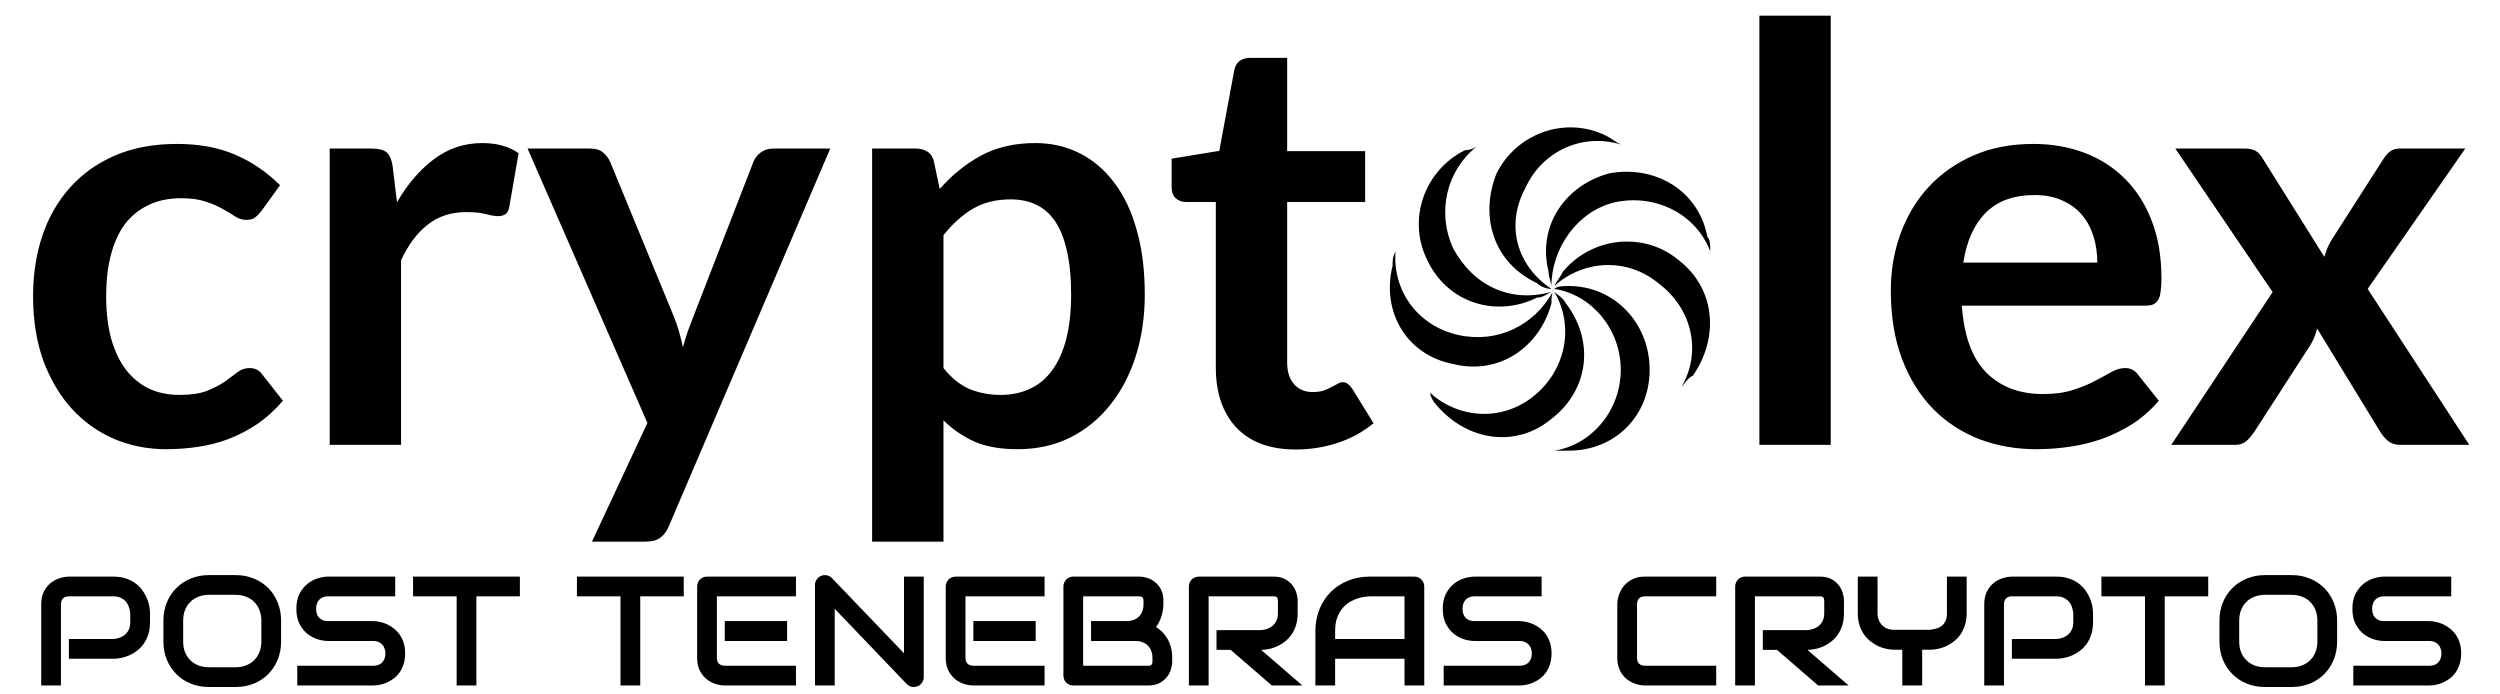 <?xml version="1.0" encoding="UTF-8" standalone="no"?>
<!-- Created with Inkscape (http://www.inkscape.org/) -->

<svg
   xmlns:dc="http://purl.org/dc/elements/1.1/"
   xmlns:cc="http://creativecommons.org/ns#"
   xmlns:rdf="http://www.w3.org/1999/02/22-rdf-syntax-ns#"
   xmlns:svg="http://www.w3.org/2000/svg"
   xmlns="http://www.w3.org/2000/svg"
   xmlns:sodipodi="http://sodipodi.sourceforge.net/DTD/sodipodi-0.dtd"
   xmlns:inkscape="http://www.inkscape.org/namespaces/inkscape"
   width="180mm"
   height="50mm"
   viewBox="0 0 637.795 177.165"
   id="svg8690"
   version="1.1"
   inkscape:version="0.91 r13725"
   sodipodi:docname="cryptolex_logo_PTC.svg">
  <defs
     id="defs8692" />
  <sodipodi:namedview
     id="base"
     pagecolor="#ffffff"
     bordercolor="#666666"
     borderopacity="1.0"
     inkscape:pageopacity="0.0"
     inkscape:pageshadow="2"
     inkscape:zoom="1.4"
     inkscape:cx="265.33008"
     inkscape:cy="142.31767"
     inkscape:document-units="px"
     inkscape:current-layer="layer1"
     showgrid="false"
     inkscape:window-width="1920"
     inkscape:window-height="1017"
     inkscape:window-x="-8"
     inkscape:window-y="-8"
     inkscape:window-maximized="1" />
  <g
     inkscape:label="Calque 1"
     inkscape:groupmode="layer"
     id="layer1"
     transform="translate(0,-875.197)">
    <path
       style="font-variant:normal;font-weight:bold;font-size:123.997px;font-family:Lato;-inkscape-font-specification:Lato-Bold;writing-mode:lr-tb;fill:#000000;fill-opacity:1;fill-rule:nonzero;stroke:none"
       d="M 448.852 4.002 L 448.852 113.496 L 467.053 113.496 L 467.053 4.002 L 448.852 4.002 z M 318.947 14.76 C 317.867 14.76 316.956 15.03 316.219 15.57 C 315.531 16.111 315.091 16.871 314.895 17.854 L 311.062 38.486 L 298.904 40.477 L 298.904 47.697 C 298.904 48.974 299.248 49.934 299.936 50.572 C 300.672 51.211 301.533 51.527 302.516 51.527 L 310.18 51.527 L 310.18 93.75 C 310.18 100.283 311.948 105.415 315.484 109.148 C 319.021 112.833 324.055 114.676 330.588 114.676 C 334.272 114.676 337.835 114.11 341.273 112.98 C 344.712 111.851 347.758 110.183 350.41 107.973 L 344.957 99.129 C 344.564 98.589 344.195 98.195 343.852 97.949 C 343.508 97.654 343.068 97.508 342.527 97.508 C 342.085 97.508 341.641 97.654 341.199 97.949 C 340.757 98.195 340.242 98.467 339.652 98.762 C 339.112 99.056 338.45 99.352 337.664 99.646 C 336.927 99.892 335.993 100.012 334.863 100.012 C 332.898 100.012 331.325 99.35 330.146 98.023 C 328.968 96.697 328.379 94.854 328.379 92.496 L 328.379 51.527 L 348.273 51.527 L 348.273 38.559 L 328.379 38.559 L 328.379 14.76 L 318.947 14.76 z M 401.037 32.496 C 400.615 32.488 400.194 32.493 399.773 32.512 C 392.375 32.834 385.347 37.14 381.801 44.232 C 377.38 55.285 381.062 67.076 392.115 72.234 C 392.852 72.971 394.325 73.707 395.799 73.707 C 386.957 67.812 384.01 57.495 389.168 47.916 C 393.589 38.337 403.905 33.918 413.484 36.865 C 412.011 36.128 411.275 35.391 409.801 34.654 C 406.98 33.244 403.993 32.55 401.037 32.496 z M 123.02 36.498 C 118.5 36.498 114.422 37.847 110.787 40.549 C 107.152 43.251 103.983 46.935 101.281 51.602 L 100.178 42.467 C 99.932 40.797 99.44 39.615 98.703 38.928 C 97.966 38.24 96.666 37.898 94.799 37.898 L 84.113 37.898 L 84.113 113.496 L 102.314 113.496 L 102.314 66.412 C 104.181 62.384 106.466 59.339 109.168 57.275 C 111.87 55.163 115.11 54.107 118.893 54.107 C 121.005 54.107 122.699 54.279 123.977 54.623 C 125.254 54.967 126.263 55.141 127 55.141 C 127.835 55.141 128.497 54.967 128.988 54.623 C 129.48 54.23 129.798 53.591 129.945 52.707 L 132.303 39.076 C 129.847 37.357 126.753 36.498 123.02 36.498 z M 264.125 36.498 C 258.82 36.498 254.176 37.577 250.197 39.738 C 246.267 41.9 242.782 44.725 239.736 48.213 L 238.262 41.213 C 238.016 40.083 237.478 39.247 236.643 38.707 C 235.807 38.167 234.798 37.898 233.619 37.898 L 222.494 37.898 L 222.494 138.182 L 240.695 138.182 L 240.695 107.234 C 243.053 109.543 245.705 111.361 248.652 112.688 C 251.649 113.965 255.283 114.602 259.557 114.602 C 264.518 114.602 268.988 113.621 272.967 111.656 C 276.995 109.642 280.409 106.867 283.209 103.33 C 286.058 99.793 288.247 95.615 289.77 90.801 C 291.292 85.987 292.053 80.757 292.053 75.107 C 292.053 68.918 291.364 63.441 289.988 58.676 C 288.662 53.862 286.747 49.832 284.242 46.59 C 281.786 43.299 278.839 40.795 275.4 39.076 C 272.011 37.357 268.251 36.498 264.125 36.498 z M 45.135 36.719 C 39.191 36.719 33.936 37.699 29.367 39.664 C 24.799 41.629 20.966 44.356 17.871 47.844 C 14.776 51.282 12.418 55.383 10.797 60.148 C 9.225 64.864 8.439 69.998 8.439 75.549 C 8.439 81.738 9.323 87.266 11.092 92.129 C 12.909 96.943 15.341 101.019 18.387 104.359 C 21.481 107.7 25.092 110.255 29.219 112.023 C 33.345 113.743 37.742 114.602 42.408 114.602 C 45.061 114.602 47.738 114.405 50.439 114.012 C 53.141 113.619 55.745 112.957 58.25 112.023 C 60.804 111.041 63.263 109.765 65.621 108.193 C 67.979 106.572 70.164 104.583 72.178 102.225 L 66.945 95.592 C 66.208 94.462 65.103 93.898 63.629 93.898 C 62.499 93.898 61.468 94.267 60.535 95.004 C 59.651 95.692 58.593 96.475 57.365 97.359 C 56.137 98.194 54.614 98.98 52.797 99.717 C 51.028 100.405 48.697 100.75 45.799 100.75 C 42.901 100.75 40.297 100.21 37.988 99.129 C 35.679 97.999 33.713 96.378 32.092 94.266 C 30.471 92.104 29.218 89.452 28.334 86.309 C 27.499 83.165 27.082 79.577 27.082 75.549 C 27.082 71.668 27.476 68.206 28.262 65.16 C 29.048 62.065 30.225 59.437 31.797 57.275 C 33.418 55.114 35.433 53.468 37.84 52.338 C 40.247 51.159 43.047 50.572 46.24 50.572 C 48.746 50.572 50.832 50.864 52.502 51.453 C 54.221 51.993 55.696 52.634 56.924 53.371 C 58.152 54.059 59.21 54.698 60.094 55.287 C 60.978 55.827 61.885 56.096 62.818 56.096 C 63.801 56.096 64.54 55.899 65.031 55.506 C 65.572 55.113 66.11 54.574 66.65 53.887 L 71.439 47.254 C 68.05 43.864 64.219 41.261 59.945 39.443 C 55.721 37.626 50.784 36.719 45.135 36.719 z M 518.705 36.719 C 513.056 36.719 507.972 37.699 503.453 39.664 C 498.983 41.629 495.177 44.308 492.033 47.697 C 488.938 51.038 486.555 54.992 484.885 59.561 C 483.215 64.08 482.381 68.918 482.381 74.076 C 482.381 80.708 483.338 86.554 485.254 91.613 C 487.17 96.624 489.796 100.847 493.137 104.285 C 496.477 107.675 500.408 110.255 504.928 112.023 C 509.447 113.743 514.334 114.602 519.59 114.602 C 522.242 114.602 524.968 114.405 527.768 114.012 C 530.617 113.619 533.392 112.957 536.094 112.023 C 538.845 111.041 541.475 109.765 543.98 108.193 C 546.486 106.572 548.744 104.583 550.758 102.225 L 545.453 95.592 C 545.06 95.051 544.595 94.635 544.055 94.34 C 543.514 94.045 542.874 93.898 542.137 93.898 C 541.007 93.898 539.83 94.242 538.602 94.93 C 537.423 95.617 536.021 96.378 534.4 97.213 C 532.828 98.048 530.962 98.81 528.801 99.498 C 526.688 100.186 524.158 100.527 521.211 100.527 C 515.218 100.527 510.405 98.709 506.77 95.074 C 503.134 91.439 501.044 85.742 500.504 77.98 L 547.223 77.98 C 548.058 77.98 548.747 77.882 549.287 77.686 C 549.827 77.44 550.242 77.073 550.537 76.582 C 550.881 76.042 551.103 75.328 551.201 74.443 C 551.349 73.51 551.422 72.356 551.422 70.98 C 551.422 65.528 550.613 60.689 548.992 56.465 C 547.371 52.191 545.109 48.605 542.211 45.707 C 539.313 42.76 535.848 40.525 531.82 39.002 C 527.841 37.479 523.47 36.719 518.705 36.719 z M 376.699 37.406 C 375.905 37.924 374.799 38.338 373.693 38.338 C 363.378 43.496 358.959 56.022 364.117 66.338 C 369.275 77.391 381.799 81.076 392.115 75.918 C 393.589 75.918 394.325 75.18 395.799 74.443 C 385.483 77.391 375.906 72.972 370.748 63.393 C 366.455 54.092 369.122 43.415 376.699 37.406 z M 134.588 37.898 L 165.168 107.898 L 151.02 138.182 L 164.578 138.182 C 166.347 138.182 167.647 137.838 168.482 137.15 C 169.367 136.512 170.081 135.555 170.621 134.277 L 211.809 37.898 L 197.221 37.898 C 196.091 37.898 195.058 38.215 194.125 38.854 C 193.241 39.492 192.602 40.305 192.209 41.287 L 177.029 80.414 C 176.489 81.79 175.976 83.139 175.484 84.465 C 175.042 85.791 174.623 87.167 174.23 88.592 C 173.936 87.216 173.592 85.84 173.199 84.465 C 172.806 83.089 172.339 81.764 171.799 80.486 L 155.662 41.287 C 155.269 40.403 154.679 39.615 153.893 38.928 C 153.107 38.24 151.978 37.898 150.504 37.898 L 134.588 37.898 z M 554.959 37.898 L 579.789 74.518 L 553.926 113.496 L 570.213 113.496 C 571.392 113.496 572.372 113.154 573.158 112.467 C 573.944 111.73 574.608 110.943 575.148 110.107 L 589.295 88.223 C 590.081 87.044 590.697 85.571 591.139 83.803 L 607.201 110.107 C 607.742 110.992 608.405 111.779 609.191 112.467 C 610.027 113.154 611.107 113.496 612.434 113.496 L 629.969 113.496 L 604.033 73.707 L 628.938 37.898 L 612.211 37.898 C 611.278 37.898 610.494 38.116 609.855 38.559 C 609.217 39.001 608.601 39.69 608.012 40.623 L 595.264 60.518 C 594.723 61.353 594.256 62.188 593.863 63.023 C 593.519 63.859 593.224 64.692 592.979 65.527 L 577.139 40.254 C 576.647 39.419 576.08 38.83 575.441 38.486 C 574.803 38.093 573.822 37.898 572.496 37.898 L 554.959 37.898 z M 414.908 43.812 C 413.473 43.819 412.011 43.956 410.537 44.232 C 399.484 47.18 392.117 57.496 395.064 69.285 C 395.064 70.759 395.799 72.232 395.799 72.969 C 395.799 63.39 402.433 53.812 412.012 51.602 C 422.328 49.391 432.642 54.55 436.326 64.129 C 436.326 62.655 436.327 61.18 435.59 60.443 C 433.656 50.128 424.952 43.762 414.908 43.812 z M 519.074 49.76 C 521.776 49.76 524.134 50.225 526.148 51.158 C 528.162 52.042 529.834 53.274 531.16 54.846 C 532.486 56.418 533.467 58.257 534.105 60.369 C 534.744 62.432 535.064 64.644 535.064 67.002 L 500.873 67.002 C 501.708 61.5 503.625 57.252 506.621 54.256 C 509.618 51.259 513.769 49.76 519.074 49.76 z M 257.863 50.865 C 260.27 50.865 262.405 51.307 264.271 52.191 C 266.187 53.076 267.81 54.475 269.137 56.391 C 270.463 58.306 271.469 60.813 272.156 63.908 C 272.893 66.954 273.262 70.686 273.262 75.107 C 273.262 79.479 272.843 83.285 272.008 86.527 C 271.173 89.72 269.97 92.376 268.398 94.488 C 266.876 96.601 264.986 98.172 262.727 99.203 C 260.516 100.235 258.034 100.75 255.283 100.75 C 252.483 100.75 249.855 100.26 247.398 99.277 C 244.991 98.246 242.758 96.453 240.695 93.898 L 240.695 60.004 C 243.004 57.106 245.484 54.869 248.137 53.297 C 250.839 51.676 254.081 50.865 257.863 50.865 z M 414.941 61.621 C 408.902 61.67 402.893 64.311 398.748 69.285 C 398.011 70.759 397.274 71.495 396.537 72.969 C 403.906 66.337 414.957 65.603 423.062 72.234 C 431.905 78.866 434.117 89.917 428.959 98.76 C 429.696 98.023 430.432 96.549 431.906 95.812 C 438.538 86.233 437.8 73.706 428.221 66.338 C 424.352 63.114 419.638 61.583 414.941 61.621 z M 356.01 64.129 C 355.273 65.603 355.275 66.339 355.275 67.812 C 352.328 79.602 358.959 90.655 370.748 92.865 C 382.538 95.813 392.851 88.445 395.799 77.393 C 395.799 76.361 395.813 75.341 396.066 74.562 C 391.466 82.872 382.195 87.635 372.221 85.498 C 361.905 83.287 355.273 74.445 356.01 64.129 z M 396.066 74.562 C 396.224 74.278 396.391 74 396.537 73.707 C 396.316 73.928 396.175 74.229 396.066 74.562 z M 396.537 73.707 C 406.116 75.181 413.484 84.024 413.484 94.34 C 413.484 104.656 406.116 113.497 396.537 114.971 L 400.221 114.971 C 412.01 114.971 420.854 106.129 420.854 94.34 C 420.854 82.55 412.01 72.969 400.221 72.969 C 398.747 72.969 397.274 72.97 396.537 73.707 z M 396.537 74.443 C 401.695 83.285 399.484 94.339 391.379 100.971 C 383.274 107.602 372.22 106.864 364.852 100.232 C 364.852 100.969 365.589 102.445 366.326 103.182 C 374.432 112.761 386.957 114.234 395.799 106.865 C 405.378 99.497 406.851 86.972 399.482 77.393 C 398.746 75.919 397.274 75.18 396.537 74.443 z M 53.311 146.717 C 51.645 146.717 50.104 147.007 48.684 147.588 C 47.263 148.169 46.037 148.975 45.004 150.008 C 43.971 151.028 43.156 152.254 42.562 153.688 C 41.982 155.108 41.691 156.658 41.691 158.336 L 41.691 163.643 C 41.691 165.334 41.982 166.89 42.562 168.311 C 43.156 169.731 43.971 170.957 45.004 171.99 C 46.037 173.023 47.263 173.829 48.684 174.41 C 50.104 174.978 51.645 175.262 53.311 175.262 L 60.129 175.262 C 61.794 175.262 63.331 174.978 64.738 174.41 C 66.158 173.829 67.385 173.023 68.418 171.99 C 69.451 170.957 70.257 169.731 70.838 168.311 C 71.419 166.89 71.709 165.334 71.709 163.643 L 71.709 158.336 C 71.709 156.658 71.419 155.108 70.838 153.688 C 70.257 152.254 69.451 151.028 68.418 150.008 C 67.385 148.975 66.158 148.169 64.738 147.588 C 63.331 147.007 61.794 146.717 60.129 146.717 L 53.311 146.717 z M 577.844 146.717 C 576.178 146.717 574.635 147.007 573.215 147.588 C 571.795 148.169 570.568 148.975 569.535 150.008 C 568.502 151.028 567.69 152.254 567.096 153.688 C 566.515 155.108 566.225 156.658 566.225 158.336 L 566.225 163.643 C 566.225 165.334 566.515 166.89 567.096 168.311 C 567.69 169.731 568.502 170.957 569.535 171.99 C 570.568 173.023 571.795 173.829 573.215 174.41 C 574.635 174.978 576.178 175.262 577.844 175.262 L 584.66 175.262 C 586.326 175.262 587.862 174.978 589.27 174.41 C 590.69 173.829 591.916 173.023 592.949 171.99 C 593.982 170.957 594.788 169.731 595.369 168.311 C 595.95 166.89 596.242 165.334 596.242 163.643 L 596.242 158.336 C 596.242 156.658 595.95 155.108 595.369 153.688 C 594.788 152.254 593.982 151.028 592.949 150.008 C 591.916 148.975 590.69 148.169 589.27 147.588 C 587.862 147.007 586.326 146.717 584.66 146.717 L 577.844 146.717 z M 210.561 146.725 C 210.188 146.703 209.823 146.765 209.465 146.91 C 209.013 147.117 208.637 147.433 208.34 147.859 C 208.056 148.273 207.914 148.737 207.914 149.254 L 207.914 174.875 L 212.949 174.875 L 212.949 155.314 L 231.348 174.527 C 231.593 174.786 231.87 174.972 232.18 175.088 C 232.502 175.204 232.819 175.262 233.129 175.262 C 233.477 175.262 233.807 175.197 234.117 175.068 C 234.427 174.939 234.693 174.764 234.912 174.545 C 235.144 174.313 235.324 174.042 235.453 173.732 C 235.595 173.423 235.666 173.086 235.666 172.725 L 235.666 147.104 L 230.631 147.104 L 230.631 166.664 L 212.232 147.473 C 211.871 147.098 211.439 146.866 210.936 146.775 C 210.81 146.75 210.685 146.732 210.561 146.725 z M 17.566 147.104 C 16.869 147.104 16.108 147.232 15.281 147.49 C 14.455 147.736 13.687 148.136 12.977 148.691 C 12.279 149.247 11.693 149.977 11.215 150.881 C 10.75 151.785 10.518 152.881 10.518 154.172 L 10.518 174.875 L 15.553 174.875 L 15.553 154.172 C 15.553 153.513 15.728 153.011 16.076 152.662 C 16.425 152.314 16.934 152.139 17.605 152.139 L 28.955 152.139 C 29.614 152.139 30.194 152.249 30.697 152.469 C 31.201 152.675 31.628 152.965 31.977 153.34 C 32.338 153.714 32.622 154.166 32.828 154.695 C 33.035 155.225 33.17 155.805 33.234 156.438 L 33.234 158.723 C 33.234 159.368 33.13 159.95 32.924 160.467 C 32.717 160.97 32.427 161.402 32.053 161.764 C 31.678 162.125 31.227 162.415 30.697 162.635 C 30.181 162.841 29.601 162.972 28.955 163.023 L 17.566 163.023 L 17.566 168.059 L 28.955 168.059 C 29.575 168.059 30.233 167.988 30.93 167.846 C 31.64 167.704 32.337 167.478 33.021 167.168 C 33.719 166.858 34.383 166.457 35.016 165.967 C 35.648 165.476 36.204 164.889 36.682 164.205 C 37.172 163.508 37.56 162.706 37.844 161.803 C 38.128 160.899 38.27 159.872 38.27 158.723 L 38.27 156.438 C 38.27 155.818 38.199 155.16 38.057 154.463 C 37.915 153.753 37.682 153.055 37.359 152.371 C 37.05 151.674 36.649 151.01 36.158 150.377 C 35.681 149.744 35.094 149.189 34.396 148.711 C 33.712 148.22 32.917 147.833 32.014 147.549 C 31.11 147.252 30.091 147.104 28.955 147.104 L 17.566 147.104 z M 83.684 147.104 C 82.87 147.104 81.991 147.252 81.049 147.549 C 80.106 147.833 79.229 148.304 78.416 148.963 C 77.616 149.608 76.945 150.454 76.402 151.5 C 75.873 152.533 75.607 153.804 75.607 155.314 C 75.607 156.825 75.873 158.105 76.402 159.15 C 76.945 160.196 77.616 161.042 78.416 161.688 C 79.229 162.333 80.106 162.803 81.049 163.1 C 81.991 163.384 82.87 163.527 83.684 163.527 L 95.264 163.527 C 95.728 163.527 96.149 163.603 96.523 163.758 C 96.911 163.913 97.234 164.134 97.492 164.418 C 97.763 164.702 97.969 165.036 98.111 165.424 C 98.253 165.811 98.324 166.238 98.324 166.703 C 98.324 167.659 98.052 168.42 97.51 168.988 C 96.98 169.556 96.232 169.84 95.264 169.84 L 75.84 169.84 L 75.84 174.875 L 95.264 174.875 C 95.806 174.875 96.381 174.811 96.988 174.682 C 97.608 174.553 98.215 174.351 98.809 174.08 C 99.402 173.809 99.976 173.461 100.531 173.035 C 101.086 172.609 101.571 172.093 101.984 171.486 C 102.398 170.88 102.727 170.182 102.973 169.395 C 103.231 168.594 103.359 167.697 103.359 166.703 C 103.359 165.709 103.237 164.817 102.992 164.029 C 102.747 163.242 102.41 162.544 101.984 161.938 C 101.571 161.331 101.093 160.815 100.551 160.389 C 100.009 159.95 99.435 159.589 98.828 159.305 C 98.234 159.021 97.634 158.815 97.027 158.686 C 96.421 158.544 95.845 158.466 95.303 158.453 L 95.264 158.453 L 83.684 158.453 C 82.728 158.453 81.98 158.174 81.438 157.619 C 80.908 157.051 80.643 156.283 80.643 155.314 C 80.643 154.359 80.908 153.591 81.438 153.01 C 81.98 152.429 82.728 152.139 83.684 152.139 L 100.822 152.139 L 100.822 147.104 L 83.684 147.104 z M 105.381 147.104 L 105.381 152.139 L 116.496 152.139 L 116.496 174.875 L 121.531 174.875 L 121.531 152.139 L 132.629 152.139 L 132.629 147.104 L 105.381 147.104 z M 147.184 147.104 L 147.184 152.139 L 158.301 152.139 L 158.301 174.875 L 163.336 174.875 L 163.336 152.139 L 174.432 152.139 L 174.432 147.104 L 147.184 147.104 z M 180.391 147.104 C 180.029 147.104 179.693 147.168 179.383 147.297 C 179.073 147.426 178.803 147.607 178.57 147.84 C 178.351 148.072 178.176 148.342 178.047 148.652 C 177.918 148.962 177.854 149.292 177.854 149.641 L 177.854 167.807 C 177.854 169.111 178.086 170.213 178.551 171.117 C 179.028 172.008 179.615 172.739 180.312 173.307 C 181.023 173.862 181.791 174.263 182.617 174.508 C 183.443 174.753 184.205 174.875 184.902 174.875 L 203.068 174.875 L 203.068 169.84 L 184.941 169.84 C 184.27 169.84 183.761 169.665 183.412 169.316 C 183.064 168.968 182.889 168.465 182.889 167.807 L 182.889 152.139 L 203.068 152.139 L 203.068 147.104 L 180.391 147.104 z M 243.811 147.104 C 243.449 147.104 243.113 147.168 242.803 147.297 C 242.493 147.426 242.223 147.607 241.99 147.84 C 241.771 148.072 241.596 148.342 241.467 148.652 C 241.338 148.962 241.273 149.292 241.273 149.641 L 241.273 167.807 C 241.273 169.111 241.506 170.213 241.971 171.117 C 242.448 172.008 243.035 172.739 243.732 173.307 C 244.443 173.862 245.211 174.263 246.037 174.508 C 246.863 174.753 247.625 174.875 248.322 174.875 L 266.488 174.875 L 266.488 169.84 L 248.361 169.84 C 247.69 169.84 247.181 169.665 246.832 169.316 C 246.483 168.968 246.309 168.465 246.309 167.807 L 246.309 152.139 L 266.488 152.139 L 266.488 147.104 L 243.811 147.104 z M 273.832 147.104 C 273.471 147.104 273.136 147.168 272.826 147.297 C 272.516 147.426 272.244 147.607 272.012 147.84 C 271.792 148.072 271.619 148.342 271.49 148.652 C 271.361 148.962 271.295 149.292 271.295 149.641 L 271.295 172.338 C 271.295 172.699 271.361 173.036 271.49 173.346 C 271.619 173.656 271.792 173.926 272.012 174.158 C 272.244 174.378 272.516 174.553 272.826 174.682 C 273.136 174.811 273.471 174.875 273.832 174.875 L 292.947 174.875 C 294.071 174.875 295.02 174.676 295.795 174.275 C 296.57 173.862 297.194 173.351 297.672 172.744 C 298.162 172.137 298.512 171.48 298.719 170.77 C 298.938 170.059 299.047 169.395 299.047 168.775 L 299.047 167.807 C 299.047 166.825 298.938 165.929 298.719 165.115 C 298.499 164.302 298.203 163.571 297.828 162.926 C 297.454 162.28 297.013 161.713 296.51 161.223 C 296.019 160.732 295.49 160.311 294.922 159.963 C 295.58 159.046 296.059 158.079 296.355 157.059 C 296.652 156.026 296.801 155.063 296.801 154.172 L 296.801 153.223 C 296.801 152.099 296.595 151.152 296.182 150.377 C 295.781 149.602 295.272 148.976 294.652 148.498 C 294.046 148.007 293.386 147.653 292.676 147.434 C 291.966 147.214 291.301 147.104 290.682 147.104 L 273.832 147.104 z M 305.84 147.104 C 305.478 147.104 305.142 147.168 304.832 147.297 C 304.522 147.426 304.252 147.607 304.02 147.84 C 303.8 148.072 303.625 148.342 303.496 148.652 C 303.367 148.962 303.303 149.292 303.303 149.641 L 303.303 174.875 L 308.338 174.875 L 308.338 152.139 L 324.953 152.139 C 325.056 152.139 325.167 152.145 325.283 152.158 C 325.412 152.171 325.528 152.215 325.631 152.293 C 325.747 152.358 325.838 152.468 325.902 152.623 C 325.98 152.765 326.02 152.978 326.02 153.262 L 326.02 156.438 C 326.02 157.096 325.916 157.685 325.709 158.201 C 325.502 158.705 325.206 159.137 324.818 159.498 C 324.444 159.86 323.992 160.15 323.463 160.369 C 322.946 160.576 322.371 160.706 321.738 160.758 L 310.352 160.758 L 310.352 165.793 L 313.973 165.793 L 324.469 174.875 L 332.254 174.875 L 321.738 165.793 C 322.358 165.793 323.018 165.722 323.715 165.58 C 324.425 165.438 325.122 165.212 325.807 164.902 C 326.504 164.58 327.168 164.172 327.801 163.682 C 328.433 163.191 328.989 162.604 329.467 161.92 C 329.957 161.223 330.345 160.421 330.629 159.518 C 330.913 158.614 331.055 157.587 331.055 156.438 L 331.055 153.223 C 331.055 152.603 330.944 151.939 330.725 151.229 C 330.518 150.518 330.17 149.861 329.68 149.254 C 329.202 148.634 328.575 148.123 327.801 147.723 C 327.026 147.31 326.076 147.104 324.953 147.104 L 305.84 147.104 z M 349.465 147.104 C 347.464 147.104 345.617 147.447 343.926 148.131 C 342.234 148.815 340.771 149.77 339.531 150.996 C 338.292 152.223 337.322 153.688 336.625 155.393 C 335.928 157.097 335.58 158.963 335.58 160.99 L 335.58 174.875 L 340.615 174.875 L 340.615 168.059 L 358.316 168.059 L 358.316 174.875 L 363.352 174.875 L 363.352 149.641 C 363.352 149.292 363.287 148.962 363.158 148.652 C 363.029 148.342 362.848 148.072 362.615 147.84 C 362.383 147.607 362.113 147.426 361.803 147.297 C 361.493 147.168 361.163 147.104 360.814 147.104 L 349.465 147.104 z M 376.152 147.104 C 375.339 147.104 374.46 147.252 373.518 147.549 C 372.575 147.833 371.698 148.304 370.885 148.963 C 370.084 149.608 369.413 150.454 368.871 151.5 C 368.342 152.533 368.076 153.804 368.076 155.314 C 368.076 156.825 368.342 158.105 368.871 159.15 C 369.413 160.196 370.084 161.042 370.885 161.688 C 371.698 162.333 372.575 162.803 373.518 163.1 C 374.46 163.384 375.339 163.527 376.152 163.527 L 387.732 163.527 C 388.197 163.527 388.618 163.603 388.992 163.758 C 389.38 163.913 389.703 164.134 389.961 164.418 C 390.232 164.702 390.438 165.036 390.58 165.424 C 390.722 165.811 390.793 166.238 390.793 166.703 C 390.793 167.659 390.521 168.42 389.979 168.988 C 389.449 169.556 388.701 169.84 387.732 169.84 L 368.309 169.84 L 368.309 174.875 L 387.732 174.875 C 388.275 174.875 388.85 174.811 389.457 174.682 C 390.077 174.553 390.683 174.351 391.277 174.08 C 391.871 173.809 392.445 173.461 393 173.035 C 393.555 172.609 394.04 172.093 394.453 171.486 C 394.866 170.88 395.196 170.182 395.441 169.395 C 395.7 168.594 395.828 167.697 395.828 166.703 C 395.828 165.709 395.706 164.817 395.461 164.029 C 395.216 163.242 394.879 162.544 394.453 161.938 C 394.04 161.331 393.562 160.815 393.02 160.389 C 392.477 159.95 391.904 159.589 391.297 159.305 C 390.703 159.021 390.103 158.815 389.496 158.686 C 388.889 158.544 388.314 158.466 387.771 158.453 L 387.732 158.453 L 376.152 158.453 C 375.197 158.453 374.449 158.174 373.906 157.619 C 373.377 157.051 373.111 156.283 373.111 155.314 C 373.111 154.359 373.377 153.591 373.906 153.01 C 374.449 152.429 375.197 152.139 376.152 152.139 L 393.291 152.139 L 393.291 147.104 L 376.152 147.104 z M 419.668 147.104 C 418.803 147.104 418.03 147.214 417.346 147.434 C 416.661 147.653 416.053 147.95 415.523 148.324 C 415.007 148.686 414.562 149.104 414.188 149.582 C 413.813 150.06 413.51 150.564 413.277 151.094 C 413.045 151.61 412.872 152.139 412.756 152.682 C 412.653 153.211 412.6 153.707 412.6 154.172 L 412.6 167.807 C 412.6 168.672 412.71 169.453 412.93 170.15 C 413.149 170.835 413.439 171.441 413.801 171.971 C 414.175 172.487 414.6 172.932 415.078 173.307 C 415.556 173.668 416.054 173.965 416.57 174.197 C 417.1 174.43 417.629 174.605 418.158 174.721 C 418.7 174.824 419.203 174.875 419.668 174.875 L 437.834 174.875 L 437.834 169.84 L 419.668 169.84 C 419.022 169.84 418.52 169.665 418.158 169.316 C 417.81 168.955 417.635 168.452 417.635 167.807 L 417.635 154.211 C 417.635 153.527 417.81 153.011 418.158 152.662 C 418.507 152.314 419.01 152.139 419.668 152.139 L 437.834 152.139 L 437.834 147.104 L 419.668 147.104 z M 445.213 147.104 C 444.851 147.104 444.515 147.168 444.205 147.297 C 443.895 147.426 443.623 147.607 443.391 147.84 C 443.171 148.072 442.998 148.342 442.869 148.652 C 442.74 148.962 442.676 149.292 442.676 149.641 L 442.676 174.875 L 447.711 174.875 L 447.711 152.139 L 464.326 152.139 C 464.429 152.139 464.54 152.145 464.656 152.158 C 464.785 152.171 464.901 152.215 465.004 152.293 C 465.12 152.358 465.211 152.468 465.275 152.623 C 465.353 152.765 465.393 152.978 465.393 153.262 L 465.393 156.438 C 465.393 157.096 465.289 157.685 465.082 158.201 C 464.875 158.705 464.579 159.137 464.191 159.498 C 463.817 159.86 463.365 160.15 462.836 160.369 C 462.32 160.576 461.744 160.706 461.111 160.758 L 449.725 160.758 L 449.725 165.793 L 453.346 165.793 L 463.842 174.875 L 471.627 174.875 L 461.111 165.793 C 461.731 165.793 462.391 165.722 463.088 165.58 C 463.798 165.438 464.493 165.212 465.178 164.902 C 465.875 164.58 466.541 164.172 467.174 163.682 C 467.806 163.191 468.36 162.604 468.838 161.92 C 469.329 161.223 469.716 160.421 470 159.518 C 470.284 158.614 470.428 157.587 470.428 156.438 L 470.428 153.223 C 470.428 152.603 470.317 151.939 470.098 151.229 C 469.891 150.518 469.543 149.861 469.053 149.254 C 468.575 148.634 467.948 148.123 467.174 147.723 C 466.399 147.31 465.449 147.104 464.326 147.104 L 445.213 147.104 z M 473.961 147.104 L 473.961 156.4 C 473.961 157.537 474.103 158.562 474.387 159.479 C 474.684 160.382 475.071 161.184 475.549 161.881 C 476.039 162.565 476.6 163.152 477.232 163.643 C 477.865 164.133 478.525 164.541 479.209 164.863 C 479.906 165.173 480.604 165.399 481.301 165.541 C 482.011 165.683 482.675 165.754 483.295 165.754 L 485.309 165.754 L 485.309 174.875 L 490.383 174.875 L 490.383 165.754 L 492.416 165.754 C 493.036 165.754 493.695 165.683 494.393 165.541 C 495.103 165.399 495.798 165.173 496.482 164.863 C 497.167 164.541 497.826 164.133 498.459 163.643 C 499.105 163.152 499.667 162.565 500.145 161.881 C 500.622 161.184 501.003 160.382 501.287 159.479 C 501.584 158.575 501.732 157.549 501.732 156.4 L 501.732 147.104 L 496.697 147.104 L 496.697 156.4 C 496.697 157.278 496.56 157.98 496.289 158.51 C 496.018 159.039 495.677 159.453 495.264 159.75 C 494.851 160.047 494.392 160.26 493.889 160.389 C 493.385 160.505 492.894 160.602 492.416 160.68 L 483.334 160.68 C 482.676 160.68 482.075 160.582 481.533 160.389 C 481.004 160.182 480.552 159.892 480.178 159.518 C 479.803 159.143 479.511 158.698 479.305 158.182 C 479.098 157.652 478.996 157.059 478.996 156.4 L 478.996 147.104 L 473.961 147.104 z M 513.266 147.104 C 512.568 147.104 511.807 147.232 510.98 147.49 C 510.154 147.736 509.386 148.136 508.676 148.691 C 507.979 149.247 507.39 149.977 506.912 150.881 C 506.447 151.785 506.215 152.881 506.215 154.172 L 506.215 174.875 L 511.25 174.875 L 511.25 154.172 C 511.25 153.513 511.425 153.011 511.773 152.662 C 512.122 152.314 512.631 152.139 513.303 152.139 L 524.652 152.139 C 525.311 152.139 525.891 152.249 526.395 152.469 C 526.898 152.675 527.325 152.965 527.674 153.34 C 528.035 153.714 528.319 154.166 528.525 154.695 C 528.732 155.225 528.867 155.805 528.932 156.438 L 528.932 158.723 C 528.932 159.368 528.83 159.95 528.623 160.467 C 528.416 160.97 528.124 161.402 527.75 161.764 C 527.376 162.125 526.924 162.415 526.395 162.635 C 525.878 162.841 525.298 162.972 524.652 163.023 L 513.266 163.023 L 513.266 168.059 L 524.652 168.059 C 525.272 168.059 525.93 167.988 526.627 167.846 C 527.337 167.704 528.034 167.478 528.719 167.168 C 529.416 166.858 530.082 166.457 530.715 165.967 C 531.347 165.476 531.901 164.889 532.379 164.205 C 532.87 163.508 533.257 162.706 533.541 161.803 C 533.825 160.899 533.967 159.872 533.967 158.723 L 533.967 156.438 C 533.967 155.818 533.896 155.16 533.754 154.463 C 533.612 153.753 533.379 153.055 533.057 152.371 C 532.747 151.674 532.348 151.01 531.857 150.377 C 531.38 149.744 530.791 149.189 530.094 148.711 C 529.409 148.22 528.617 147.833 527.713 147.549 C 526.809 147.252 525.788 147.104 524.652 147.104 L 513.266 147.104 z M 536.111 147.104 L 536.111 152.139 L 547.227 152.139 L 547.227 174.875 L 552.262 174.875 L 552.262 152.139 L 563.359 152.139 L 563.359 147.104 L 536.111 147.104 z M 608.215 147.104 C 607.401 147.104 606.525 147.252 605.582 147.549 C 604.64 147.833 603.761 148.304 602.947 148.963 C 602.147 149.608 601.476 150.454 600.934 151.5 C 600.404 152.533 600.139 153.804 600.139 155.314 C 600.139 156.825 600.404 158.105 600.934 159.15 C 601.476 160.196 602.147 161.042 602.947 161.688 C 603.761 162.333 604.64 162.803 605.582 163.1 C 606.525 163.384 607.401 163.527 608.215 163.527 L 619.797 163.527 C 620.262 163.527 620.68 163.603 621.055 163.758 C 621.442 163.913 621.765 164.134 622.023 164.418 C 622.295 164.702 622.501 165.036 622.643 165.424 C 622.785 165.811 622.855 166.238 622.855 166.703 C 622.855 167.659 622.585 168.42 622.043 168.988 C 621.514 169.556 620.765 169.84 619.797 169.84 L 600.371 169.84 L 600.371 174.875 L 619.797 174.875 C 620.339 174.875 620.913 174.811 621.52 174.682 C 622.139 174.553 622.746 174.351 623.34 174.08 C 623.934 173.809 624.509 173.461 625.064 173.035 C 625.62 172.609 626.102 172.093 626.516 171.486 C 626.929 170.88 627.259 170.182 627.504 169.395 C 627.762 168.594 627.891 167.697 627.891 166.703 C 627.891 165.709 627.769 164.817 627.523 164.029 C 627.278 163.242 626.942 162.544 626.516 161.938 C 626.102 161.331 625.626 160.815 625.084 160.389 C 624.542 159.95 623.966 159.589 623.359 159.305 C 622.765 159.021 622.165 158.815 621.559 158.686 C 620.952 158.544 620.378 158.466 619.836 158.453 L 619.797 158.453 L 608.215 158.453 C 607.259 158.453 606.511 158.174 605.969 157.619 C 605.439 157.051 605.174 156.283 605.174 155.314 C 605.174 154.359 605.439 153.591 605.969 153.01 C 606.511 152.429 607.259 152.139 608.215 152.139 L 625.354 152.139 L 625.354 147.104 L 608.215 147.104 z M 53.311 151.752 L 60.129 151.752 C 61.097 151.752 61.981 151.914 62.781 152.236 C 63.595 152.546 64.285 152.991 64.854 153.572 C 65.435 154.14 65.88 154.831 66.189 155.645 C 66.512 156.445 66.674 157.342 66.674 158.336 L 66.674 163.643 C 66.674 164.637 66.512 165.54 66.189 166.354 C 65.88 167.154 65.435 167.845 64.854 168.426 C 64.273 168.994 63.575 169.439 62.762 169.762 C 61.961 170.072 61.071 170.227 60.09 170.227 L 53.311 170.227 C 52.329 170.227 51.433 170.072 50.619 169.762 C 49.819 169.439 49.128 168.994 48.547 168.426 C 47.966 167.845 47.514 167.154 47.191 166.354 C 46.882 165.54 46.727 164.637 46.727 163.643 L 46.727 158.336 C 46.727 157.342 46.882 156.445 47.191 155.645 C 47.514 154.831 47.966 154.14 48.547 153.572 C 49.128 152.991 49.819 152.546 50.619 152.236 C 51.433 151.914 52.329 151.752 53.311 151.752 z M 577.844 151.752 L 584.66 151.752 C 585.628 151.752 586.514 151.914 587.314 152.236 C 588.128 152.546 588.819 152.991 589.387 153.572 C 589.968 154.14 590.413 154.831 590.723 155.645 C 591.045 156.445 591.207 157.342 591.207 158.336 L 591.207 163.643 C 591.207 164.637 591.045 165.54 590.723 166.354 C 590.413 167.154 589.968 167.845 589.387 168.426 C 588.806 168.994 588.108 169.439 587.295 169.762 C 586.494 170.072 585.602 170.227 584.621 170.227 L 577.844 170.227 C 576.863 170.227 575.966 170.072 575.152 169.762 C 574.352 169.439 573.661 168.994 573.08 168.426 C 572.499 167.845 572.047 167.154 571.725 166.354 C 571.415 165.54 571.26 164.637 571.26 163.643 L 571.26 158.336 C 571.26 157.342 571.415 156.445 571.725 155.645 C 572.047 154.831 572.499 154.14 573.08 153.572 C 573.661 152.991 574.352 152.546 575.152 152.236 C 575.966 151.914 576.863 151.752 577.844 151.752 z M 276.33 152.139 L 290.682 152.139 C 291.379 152.139 291.727 152.5 291.727 153.223 L 291.727 154.172 C 291.727 154.83 291.625 155.426 291.418 155.955 C 291.224 156.472 290.939 156.917 290.564 157.291 C 290.19 157.665 289.738 157.956 289.209 158.162 C 288.68 158.356 288.086 158.453 287.428 158.453 L 278.346 158.453 L 278.346 163.527 L 289.693 163.527 C 290.352 163.527 290.945 163.629 291.475 163.836 C 292.004 164.03 292.456 164.313 292.83 164.688 C 293.204 165.062 293.497 165.516 293.703 166.045 C 293.91 166.561 294.012 167.148 294.012 167.807 L 294.012 168.736 C 294.012 169.007 293.974 169.22 293.896 169.375 C 293.819 169.53 293.728 169.641 293.625 169.705 C 293.522 169.77 293.406 169.807 293.277 169.82 C 293.148 169.833 293.038 169.84 292.947 169.84 L 276.33 169.84 L 276.33 152.139 z M 349.465 152.139 L 358.316 152.139 L 358.316 163.023 L 340.615 163.023 L 340.615 160.99 C 340.615 159.583 340.808 158.387 341.195 157.406 C 341.596 156.412 342.1 155.586 342.707 154.928 C 343.314 154.269 343.978 153.753 344.701 153.379 C 345.424 153.004 346.108 152.726 346.754 152.545 C 347.412 152.364 347.988 152.256 348.479 152.217 C 348.982 152.165 349.31 152.139 349.465 152.139 z M 184.902 158.453 L 184.902 163.527 L 200.803 163.527 L 200.803 158.453 L 184.902 158.453 z M 248.322 158.453 L 248.322 163.527 L 264.223 163.527 L 264.223 158.453 L 248.322 158.453 z "
       transform="translate(0,875.197)"
       id="text4383" />
    <g
       id="g5255"
       transform="matrix(2.203,0,0,-2.203,-346.424,1835.603)" />
  </g>
</svg>
